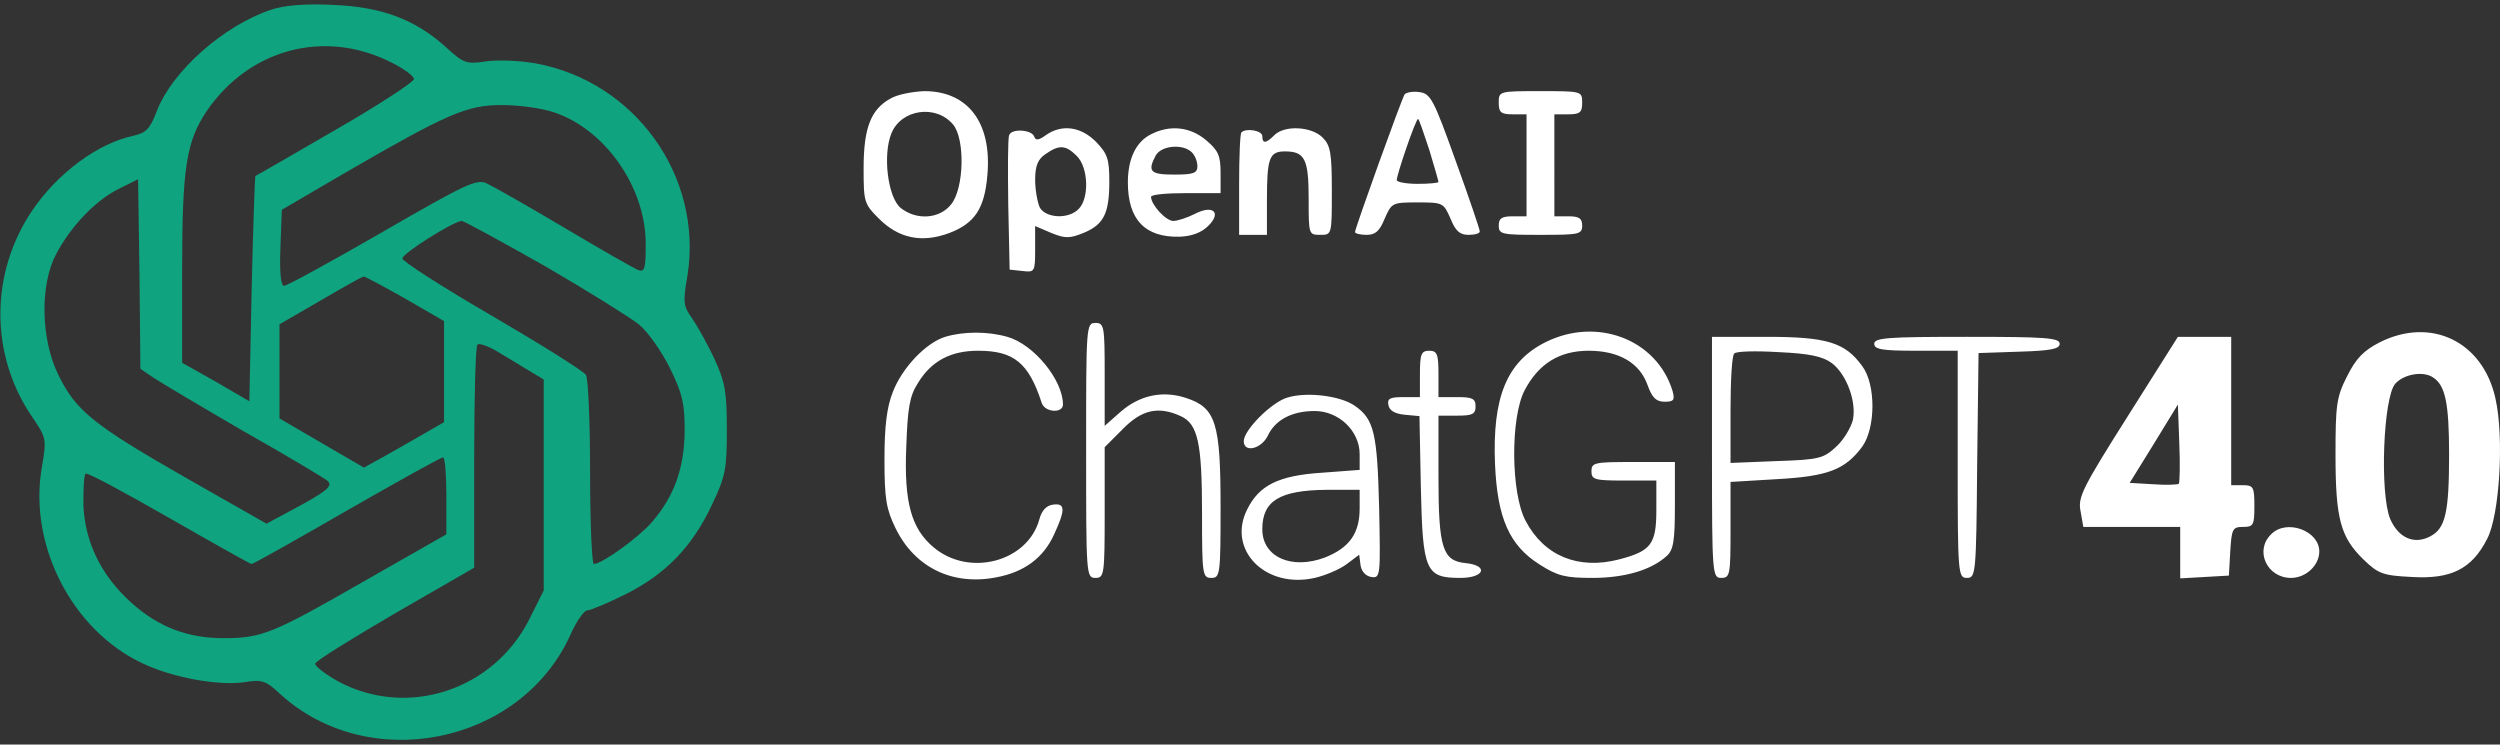 <svg xmlns="http://www.w3.org/2000/svg" width="413" height="123" fill="none"><rect width="100%" height="100%" fill="#333333" stroke="none"/><path fill="#10A37F" d="M44.868 1.577C36.98 4.18 28.403 11.762 25.875 18.425c-1.072 2.834-1.761 3.523-3.752 3.983-5.897 1.225-12.56 6.127-16.773 12.33-6.969 10.263-7.045 23.665-.23 33.85 2.605 3.83 2.605 3.83 1.762 8.808-2.144 12.713 5.055 26.728 16.62 32.166 4.9 2.374 12.56 3.753 16.848 3.14 2.91-.46 3.523-.306 5.897 1.915 14.628 13.402 39.671 8.424 47.943-9.65.995-2.298 2.297-4.136 2.833-4.136s3.447-1.225 6.357-2.68c6.586-3.293 11.028-7.888 14.245-14.781 2.221-4.672 2.45-5.82 2.45-12.407 0-6.28-.306-7.888-2.067-11.718-1.149-2.45-2.834-5.437-3.676-6.663-1.456-1.99-1.532-2.68-.766-7.045 2.604-16.39-8.654-32.09-25.12-35.076-2.68-.46-6.357-.613-8.272-.307-3.14.46-3.6.306-6.51-2.374C68.535 3.185 63.02 1.117 54.979.81c-4.519-.23-8.042.077-10.11.767Zm19.453 8.577c2.221 1.072 4.06 2.374 4.06 2.91 0 .46-5.821 4.29-13.02 8.425-7.123 4.135-13.096 7.582-13.173 7.582-.077.076-.383 8.5-.613 18.687l-.383 18.533-5.514-3.216-5.59-3.14V44.77c0-17.155.689-21.368 4.059-26.422C41.116 8.163 53.37 4.793 64.32 10.154Zm27.265 8.424c8.424 2.834 15.087 12.407 15.087 21.674 0 4.06-.153 4.748-1.225 4.366-.613-.23-6.127-3.37-12.177-6.97-6.05-3.6-11.871-6.892-12.867-7.352-1.685-.766-3.446.077-17.231 8.042-8.502 4.901-15.777 8.883-16.237 8.883-.536 0-.766-2.067-.612-6.28l.23-6.28 10.338-6.05c17.079-9.88 20.219-11.258 26.04-11.258 2.833 0 6.662.536 8.654 1.225ZM25.339 62.386c1.149.766 7.965 4.825 15.088 8.96 7.199 4.06 13.325 7.736 13.708 8.119.92.842-.23 1.761-5.973 4.825l-4.136 2.22L30.7 78.929C15.46 70.198 12.55 67.9 9.64 61.926c-2.911-5.897-3.064-14.858-.384-19.912 2.451-4.672 6.587-8.96 10.34-10.799l3.216-1.608.23 15.623.153 15.7 2.144 1.455Zm64.638-18.457c7.123 4.136 14.092 8.501 15.547 9.65 1.455 1.149 3.753 4.442 5.131 7.2 2.145 4.364 2.451 5.896 2.451 10.491-.076 6.05-1.685 10.646-5.361 14.934-2.068 2.451-8.271 6.97-9.65 6.97-.306 0-.612-6.816-.612-15.164 0-8.271-.307-15.547-.69-16.083-.383-.613-7.352-4.978-15.47-9.727-8.194-4.748-14.857-9.037-14.857-9.496 0-.843 8.424-6.127 9.803-6.204.382 0 6.51 3.37 13.708 7.43Zm-22.975 5.438 6.356 3.676v16.696l-3.446 1.99c-1.915 1.073-4.902 2.835-6.586 3.754l-3.217 1.761-6.97-4.06-6.969-4.058V53.578l6.74-3.906c3.676-2.144 6.893-3.982 7.199-3.982.23 0 3.37 1.685 6.893 3.676Zm20.142 11.717 2.68 1.609v34.845l-2.374 4.748c-5.897 11.718-20.065 16.39-31.477 10.339-2.22-1.225-3.982-2.603-3.905-2.986.076-.46 6.05-4.136 13.249-8.348l13.02-7.506v-18.15c0-10.033.23-18.457.535-18.687.23-.306 1.609.153 3.064.995 1.378.843 3.753 2.221 5.208 3.14ZM73.74 81.915v6.356l-13.709 7.812c-14.934 8.578-16.772 9.343-23.128 9.343-5.897 0-10.722-1.838-15.164-5.82-5.055-4.519-7.735-10.11-7.965-16.236 0-2.604.076-4.902.383-5.131.23-.23 6.356 3.063 13.709 7.275 7.352 4.212 13.479 7.659 13.708 7.659.23 0 7.353-3.983 15.7-8.808 8.425-4.825 15.547-8.807 15.93-8.807.306 0 .536 2.834.536 6.357Z"/><path fill="#fff" d="M147.11 16.281c-3.217 1.762-4.442 4.825-4.442 11.488 0 5.59.077 5.897 2.527 8.348 3.293 3.293 7.123 4.059 11.641 2.374 4.212-1.608 5.821-4.06 6.28-9.573.766-8.655-3.216-13.862-10.415-13.862-1.915.076-4.442.536-5.591 1.225Zm10.339 4.289c1.991 2.374 1.838 10.492-.306 13.172-1.915 2.451-5.744 2.681-8.348.613-2.145-1.761-2.987-8.807-1.532-12.33 1.608-3.982 7.352-4.825 10.186-1.455Zm74.594-4.978c-.536.842-8.194 22.133-8.194 22.746 0 .23.842.46 1.914.46 1.455 0 2.145-.614 2.987-2.681 1.149-2.604 1.225-2.68 5.438-2.68 4.212 0 4.288.076 5.437 2.68.843 2.067 1.532 2.68 2.987 2.68 1.072 0 1.915-.23 1.838-.613 0-.306-1.761-5.514-3.982-11.64-3.676-10.263-4.136-11.105-6.051-11.335-1.072-.153-2.144.076-2.374.383Zm4.059 9.113c.843 2.758 1.532 5.208 1.532 5.361 0 .154-1.532.307-3.446.307-1.915 0-3.447-.307-3.447-.613 0-.919 3.14-10.11 3.523-10.11.153 0 .919 2.298 1.838 5.055Zm11.488-7.735c0 1.609.383 1.915 2.298 1.915h2.297v16.849h-2.297c-1.762 0-2.298.306-2.298 1.531 0 1.456.536 1.532 6.893 1.532 6.357 0 6.893-.076 6.893-1.532 0-1.225-.536-1.531-2.298-1.531h-2.297V18.885h2.297c1.915 0 2.298-.306 2.298-1.915 0-1.914-.077-1.914-6.893-1.914s-6.893 0-6.893 1.914Zm-80.874 5.361c-.23.46-.23 5.668-.153 11.488l.23 10.722 2.144.23c1.991.23 2.068.153 2.068-3.6v-3.83l2.68 1.15c2.298.919 2.987.919 5.285 0 3.369-1.379 4.289-3.217 4.289-8.501 0-3.753-.307-4.595-2.221-6.587-2.528-2.527-5.668-2.91-8.272-1.072-1.148.843-1.685.92-1.914.23-.383-1.149-3.753-1.379-4.136-.23Zm11.182 3.447c1.914 1.914 2.067 6.969.306 8.73-1.685 1.762-5.438 1.532-6.433-.23-.383-.842-.766-2.91-.766-4.595 0-2.297.459-3.37 1.685-4.212 2.297-1.608 3.369-1.532 5.208.306Zm12.253-3.6c-2.451 1.226-3.829 3.983-3.829 7.965 0 6.127 2.833 9.114 8.577 8.96 1.992-.076 3.6-.689 4.672-1.76 2.298-2.222.842-3.6-2.221-1.992-1.225.613-2.834 1.149-3.523 1.149-1.225 0-3.676-2.68-3.676-3.983 0-.383 2.604-.613 5.744-.613h5.744v-3.37c0-2.833-.383-3.675-2.374-5.36-2.604-2.221-5.974-2.604-9.114-.996Zm6.74 2.987c.536.536.919 1.532.919 2.297 0 1.15-.69 1.38-3.83 1.38-3.982 0-4.442-.537-3.063-3.14.919-1.686 4.518-1.992 5.974-.537Zm8.194-3.293c-.23.153-.383 4.059-.383 8.654v8.271h4.595V33.13c0-7.046.383-8.118 2.987-8.118 3.293 0 3.906 1.302 3.906 7.812 0 5.897 0 5.973 1.915 5.973 1.914 0 1.914 0 1.914-7.275 0-6.28-.23-7.506-1.531-8.808-1.839-1.838-6.28-2.068-7.965-.383-1.379 1.379-1.992 1.455-1.992.153 0-.919-2.68-1.378-3.446-.612ZM179.429 74.41c0 20.524 0 21.06 1.532 21.06 1.455 0 1.532-.536 1.532-10.798V73.873l2.986-2.987c3.14-3.216 5.898-3.829 9.574-2.144 2.833 1.302 3.523 4.365 3.523 16.083 0 10.11.076 10.645 1.531 10.645 1.455 0 1.532-.536 1.532-11.717 0-13.862-.766-16.39-5.667-17.998-3.906-1.302-7.735-.46-10.875 2.298l-2.604 2.297v-8.5c0-7.965-.077-8.502-1.532-8.502-1.532 0-1.532.537-1.532 21.061Zm-23.282-18.764c-3.217.995-7.122 5.131-8.654 9.114-.996 2.527-1.379 5.667-1.379 11.181 0 6.51.307 8.195 1.838 11.335 3.14 6.433 9.344 9.496 16.543 8.118 4.671-.843 7.888-3.217 9.65-7.123 1.914-4.135 1.838-5.207-.23-4.901-1.072.153-1.838.995-2.221 2.45-1.915 6.97-11.565 9.574-17.462 4.596-3.676-3.064-4.901-7.43-4.518-16.543.23-6.433.536-8.424 1.914-10.569 2.221-3.676 5.438-5.36 9.957-5.36 5.897 0 8.347 1.99 10.492 8.577.459 1.608 3.523 1.838 3.523.306 0-4.059-4.825-9.956-9.191-11.181-3.216-.92-7.199-.92-10.262 0Zm99.102.919c-6.357 3.217-8.731 9.114-8.271 20.142.383 8.884 2.374 13.402 7.352 16.542 2.987 1.915 4.289 2.221 8.731 2.221 5.361 0 9.726-1.302 12.253-3.6 1.149-.995 1.379-2.526 1.379-8.424v-7.122H269.8c-6.356 0-6.893.077-6.893 1.532 0 1.378.537 1.531 5.361 1.531h5.361v4.825c0 5.668-.842 6.816-6.126 8.195-6.74 1.761-12.407-.536-15.471-6.357-2.45-4.595-2.527-17.078-.153-21.597 2.298-4.365 5.744-6.51 10.569-6.51 4.978 0 8.424 1.992 9.726 5.668.766 2.144 1.455 2.757 2.834 2.757 1.532 0 1.685-.306 1.302-1.762-2.604-8.577-12.56-12.33-21.061-8.041Zm137.853 0c-2.68 1.378-3.906 2.68-5.361 5.59-1.761 3.447-1.914 4.749-1.914 13.02 0 10.569.842 13.556 4.595 17.232 2.451 2.374 3.216 2.68 8.041 2.91 6.433.383 9.88-1.302 12.407-6.28 2.068-3.906 2.834-16.772 1.379-23.205-2.068-9.42-10.646-13.556-19.147-9.267Zm8.884 5.82c1.991 1.302 2.604 4.29 2.604 12.714 0 9.573-.613 12.177-3.063 13.479-2.681 1.455-5.285.306-6.663-2.834-1.762-4.289-1.149-20.142.842-22.363 1.455-1.608 4.672-2.144 6.28-.996ZM282.819 75.558c0 19.376.077 19.912 1.532 19.912s1.532-.536 1.532-7.965v-7.888l7.658-.46c8.348-.459 11.258-1.531 14.092-5.36 2.221-3.064 2.298-10.263 0-13.326-2.834-3.906-5.82-4.825-15.777-4.825h-9.037v19.912Zm19.836-15.547c2.374 1.838 4.059 6.28 3.446 9.344-.306 1.225-1.455 3.216-2.68 4.365-2.145 1.991-2.757 2.221-9.88 2.45l-7.658.307v-8.73c0-4.825.23-9.038.612-9.344.307-.383 3.6-.46 7.353-.23 5.054.23 7.275.69 8.807 1.838Zm6.97-3.216c0 .919 1.301 1.148 6.892 1.148h6.893v18.764c0 18.227.076 18.763 1.532 18.763 1.455 0 1.531-.612 1.684-18.61l.23-18.534 6.74-.23c5.208-.152 6.663-.459 6.663-1.301 0-.996-2.374-1.15-15.317-1.15-13.097 0-15.317.154-15.317 1.15Zm41.892 11.947c-7.506 11.87-8.272 13.402-7.812 15.7l.459 2.604h16.007v8.501l4.059-.23 3.982-.23.23-4.059c.23-3.676.383-3.982 2.144-3.982 1.685 0 1.838-.306 1.838-3.446s-.153-3.447-1.914-3.447h-1.915V55.646h-8.807l-8.271 13.096Zm8.424 11.182c-.23.153-2.144.23-4.212.076l-3.906-.23 3.982-6.433 3.983-6.51.23 6.357c.153 3.523.076 6.51-.077 6.74Zm-125.37-18.151v3.829h-2.757c-2.145 0-2.681.23-2.451 1.302.153.919 1.072 1.455 2.681 1.608l2.45.23.23 11.794c.306 13.786.766 14.934 6.51 14.934 4.059 0 4.748-2.067.842-2.45-3.752-.383-4.442-2.451-4.442-14.245v-10.11h3.064c2.527 0 3.063-.23 3.063-1.531 0-1.302-.536-1.532-3.063-1.532h-3.064v-3.83c0-3.292-.229-3.828-1.531-3.828-1.302 0-1.532.536-1.532 3.829Zm-21.904 3.906c-2.604.765-7.199 5.36-7.199 7.199 0 1.99 2.91 1.302 3.982-.92 1.226-2.603 3.983-4.058 7.736-4.058 3.982 0 7.428 3.293 7.428 7.122v2.604l-6.127.46c-7.275.459-10.492 2.067-12.483 6.126-3.293 6.663 3.063 13.096 11.182 11.258 1.684-.383 4.059-1.378 5.207-2.22l2.145-1.609.229 1.761c.154.996.843 1.762 1.762 1.915 1.532.23 1.532-.153 1.302-11.488-.306-12.33-.843-14.55-3.983-16.772-2.374-1.685-7.964-2.374-11.181-1.378Zm11.947 18.303c0 4.136-1.685 6.51-5.744 8.119-5.514 2.067-10.339-.077-10.339-4.672 0-4.672 2.834-6.433 10.569-6.51h5.514v3.064Zm150.568 4.289c-2.758 2.68-.69 7.2 3.293 7.2 2.45 0 4.671-2.069 4.671-4.366 0-3.446-5.437-5.438-7.964-2.834Z"/></svg>